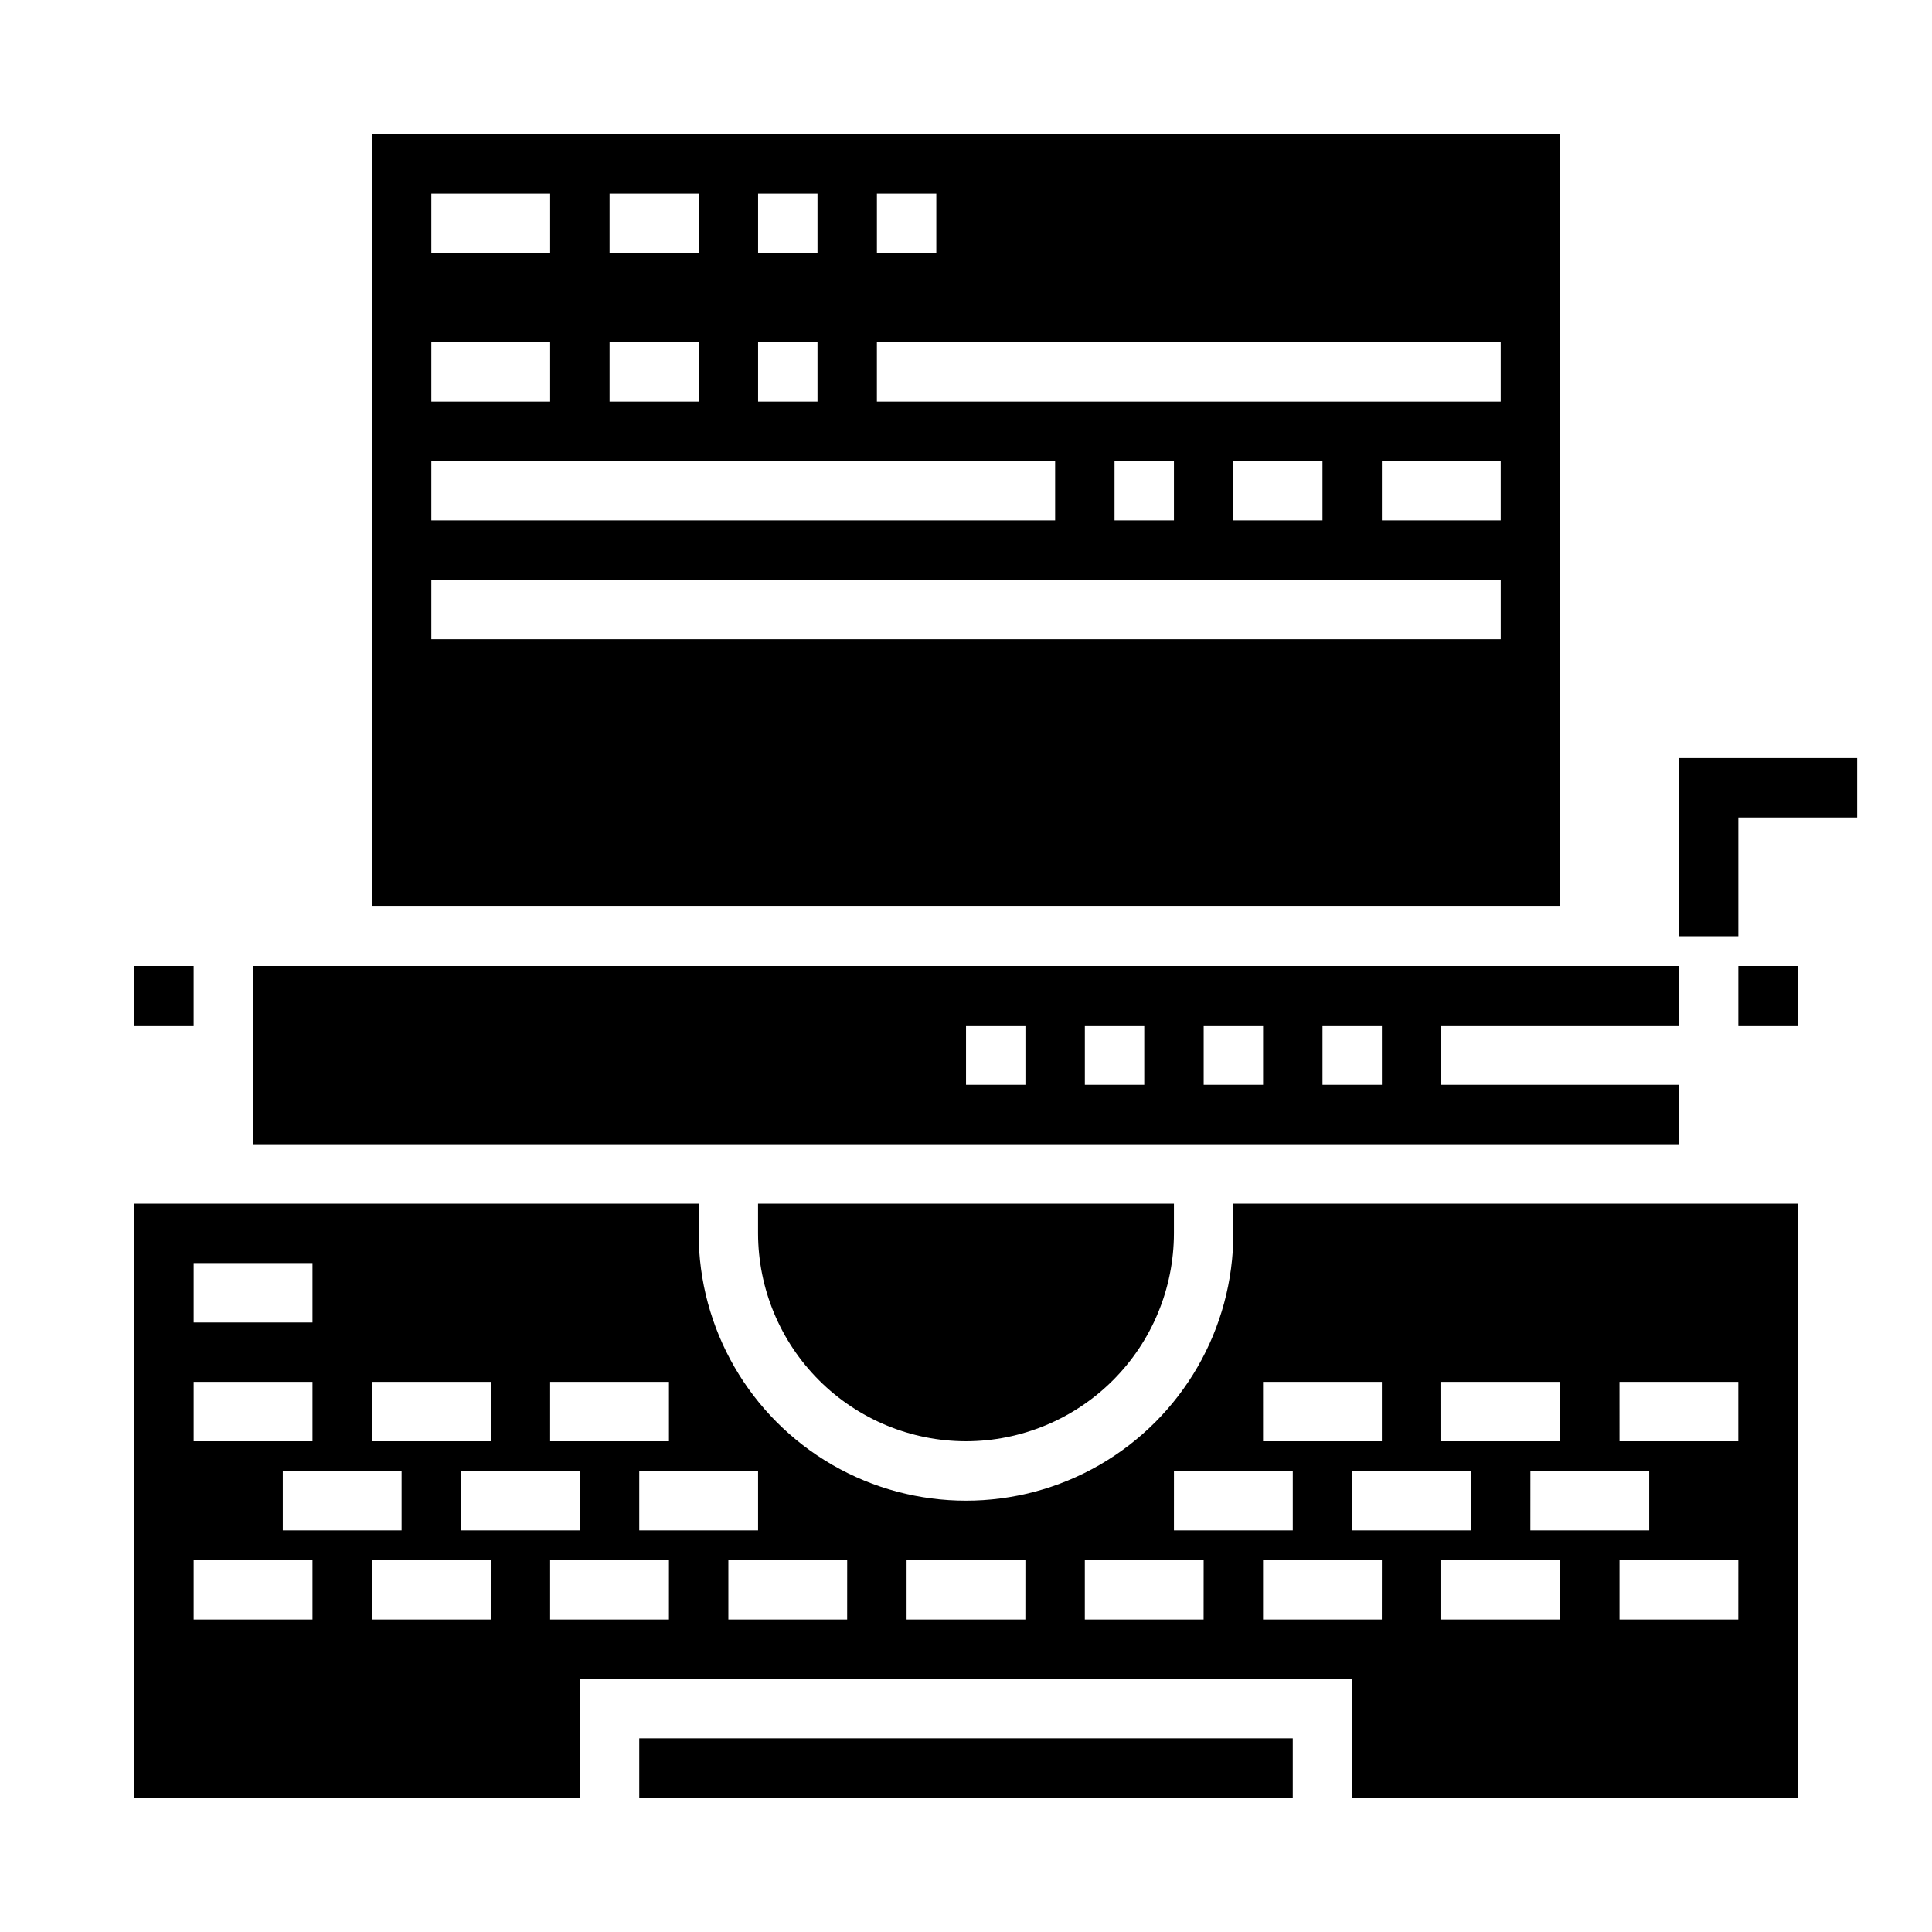 <?xml version="1.0" encoding="UTF-8"?>
<!-- Uploaded to: ICON Repo, www.svgrepo.com, Generator: ICON Repo Mixer Tools -->
<svg fill="#000000" width="800px" height="800px" version="1.1" viewBox="144 144 512 512" xmlns="http://www.w3.org/2000/svg">
 <g>
  <path d="m179.58 400h15.742v15.742h-15.742z"/>
  <path d="m400 525.95c14.605-0.016 28.613-5.828 38.941-16.16 10.332-10.328 16.141-24.332 16.16-38.941v-7.871h-110.21v7.871c0.02 14.609 5.832 28.613 16.16 38.941 10.328 10.332 24.336 16.145 38.945 16.16z"/>
  <path d="m557.44 179.58h-314.88v204.67h314.88zm-181.05 15.742h15.742v15.746h-15.742zm-31.488 0h15.742v15.746h-15.742zm0 39.359h15.742v15.742l-15.742 0.004zm-39.359-39.359h23.617l-0.004 15.746h-23.613zm0 39.359h23.617v15.742l-23.617 0.004zm-47.234-39.359h31.488v15.746h-31.488zm0 39.359h31.488v15.742l-31.488 0.004zm0 31.488 165.31 0.004v15.742h-165.31zm283.39 47.23-283.39 0.004v-15.742h283.39zm-102.34-31.484v-15.742h15.742v15.742zm31.488 0v-15.742h23.617v15.742zm70.848 0h-31.488v-15.742h31.488zm0-31.488h-165.31v-15.742h165.31z"/>
  <path d="m588.93 431.49h-62.977v-15.746h62.977v-15.742h-377.86v47.23h377.86zm-173.18 0h-15.742v-15.746h15.742zm31.488 0h-15.742v-15.746h15.742zm31.488 0h-15.742v-15.746h15.742zm31.488 0h-15.746v-15.746h15.742z"/>
  <path d="m313.41 604.67h173.18v15.742h-173.18z"/>
  <path d="m604.67 400h15.742v15.742h-15.742z"/>
  <path d="m470.85 470.85c0 25.312-13.504 48.699-35.426 61.355-21.918 12.656-48.926 12.656-70.848 0s-35.426-36.043-35.426-61.355v-7.871h-149.57v157.44h118.08v-31.488h204.67v31.488h118.08v-157.44h-149.57zm-15.742 62.977h31.488v15.742h-31.492zm-110.21 0v15.742h-31.488v-15.742zm-55.105-23.617h31.488v15.742h-31.488zm7.871 23.617v15.742h-31.484v-15.742zm-55.105-23.617h31.488v15.742h-31.484zm7.871 23.617v15.742h-31.484v-15.742zm-55.102-55.105h31.488v15.742h-31.488zm0 31.488h31.488v15.742h-31.488zm31.488 62.977h-31.488v-15.746h31.488zm47.23 0h-31.484v-15.746h31.488zm47.23 0h-31.484v-15.746h31.488zm47.23 0h-31.48v-15.746h31.488zm47.23 0h-31.48v-15.746h31.488zm47.23 0h-31.477v-15.746h31.488zm47.23 0h-31.477v-15.746h31.488zm-7.871-23.617 0.012-15.742h31.488v15.742zm55.105 23.617h-31.48v-15.746h31.488zm-7.871-23.617 0.008-15.742h31.488v15.742zm55.105 23.617h-31.48v-15.746h31.488zm-31.488-62.977h31.488v15.742h-31.48zm-47.23 0h31.488v15.742h-31.484zm-47.23 0h31.488v15.742h-31.484z"/>
  <path d="m636.16 344.89h-47.234v47.23h15.746v-31.488h31.488z"/>
 </g>
</svg>